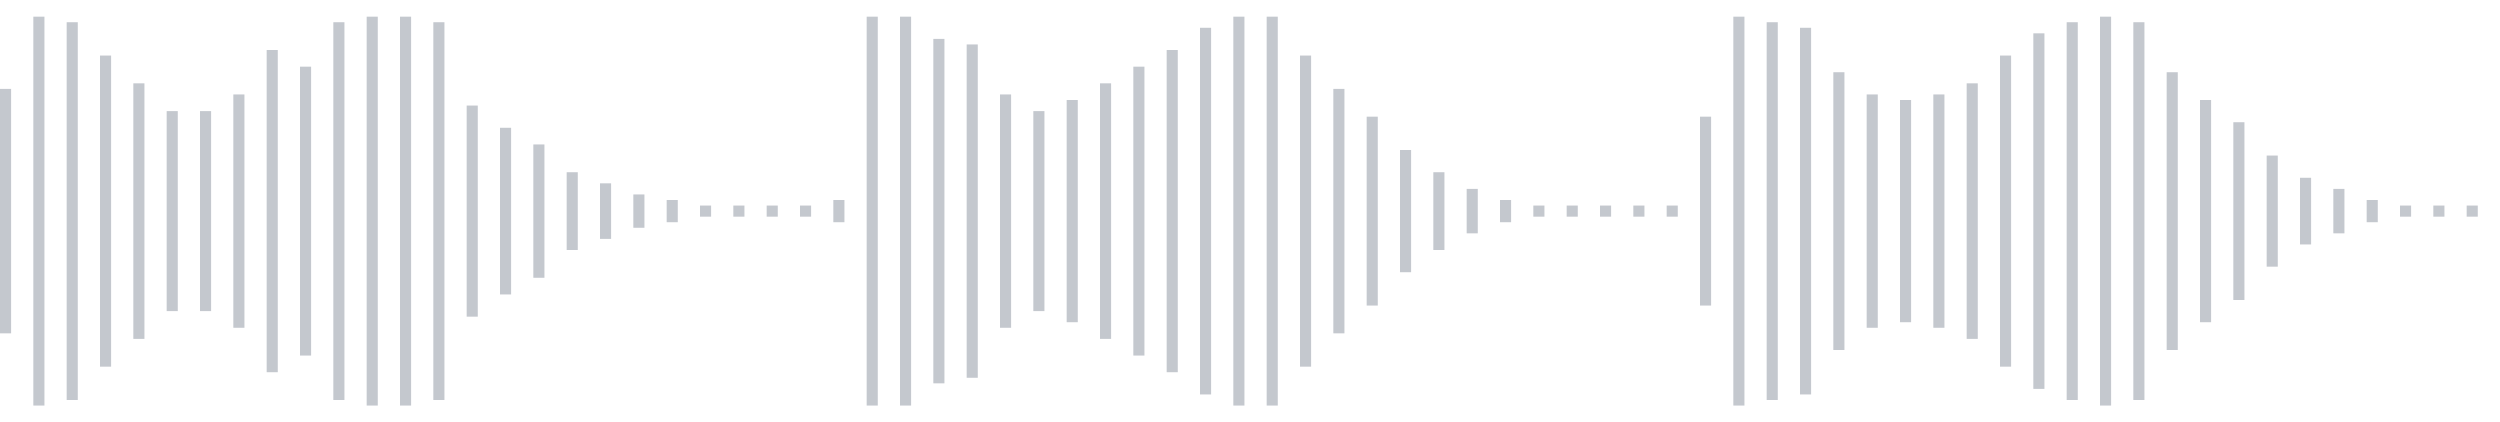 <svg xmlns="http://www.w3.org/2000/svg" xmlns:xlink="http://www.w3/org/1999/xlink" viewBox="0 0 225 38" preserveAspectRatio="none" width="100%" height="100%" fill="#C4C8CE"><g id="waveform-a7d20460-6a02-4308-9330-32364eb1ae35"><rect x="0" y="8.0" width="1" height="22"/><rect x="3" y="1.5" width="1" height="35"/><rect x="6" y="2.0" width="1" height="34"/><rect x="9" y="5.0" width="1" height="28"/><rect x="12" y="7.5" width="1" height="23"/><rect x="15" y="10.0" width="1" height="18"/><rect x="18" y="10.0" width="1" height="18"/><rect x="21" y="8.5" width="1" height="21"/><rect x="24" y="4.5" width="1" height="29"/><rect x="27" y="6.0" width="1" height="26"/><rect x="30" y="2.0" width="1" height="34"/><rect x="33" y="1.5" width="1" height="35"/><rect x="36" y="1.5" width="1" height="35"/><rect x="39" y="2.0" width="1" height="34"/><rect x="42" y="9.5" width="1" height="19"/><rect x="45" y="11.5" width="1" height="15"/><rect x="48" y="13.0" width="1" height="12"/><rect x="51" y="15.5" width="1" height="7"/><rect x="54" y="16.5" width="1" height="5"/><rect x="57" y="17.5" width="1" height="3"/><rect x="60" y="18.0" width="1" height="2"/><rect x="63" y="18.5" width="1" height="1"/><rect x="66" y="18.5" width="1" height="1"/><rect x="69" y="18.5" width="1" height="1"/><rect x="72" y="18.5" width="1" height="1"/><rect x="75" y="18.0" width="1" height="2"/><rect x="78" y="1.5" width="1" height="35"/><rect x="81" y="1.5" width="1" height="35"/><rect x="84" y="3.5" width="1" height="31"/><rect x="87" y="4.0" width="1" height="30"/><rect x="90" y="8.5" width="1" height="21"/><rect x="93" y="10.0" width="1" height="18"/><rect x="96" y="9.0" width="1" height="20"/><rect x="99" y="7.5" width="1" height="23"/><rect x="102" y="6.0" width="1" height="26"/><rect x="105" y="4.5" width="1" height="29"/><rect x="108" y="2.5" width="1" height="33"/><rect x="111" y="1.5" width="1" height="35"/><rect x="114" y="1.5" width="1" height="35"/><rect x="117" y="5.0" width="1" height="28"/><rect x="120" y="8.0" width="1" height="22"/><rect x="123" y="10.5" width="1" height="17"/><rect x="126" y="13.5" width="1" height="11"/><rect x="129" y="15.5" width="1" height="7"/><rect x="132" y="17.0" width="1" height="4"/><rect x="135" y="18.0" width="1" height="2"/><rect x="138" y="18.5" width="1" height="1"/><rect x="141" y="18.5" width="1" height="1"/><rect x="144" y="18.5" width="1" height="1"/><rect x="147" y="18.5" width="1" height="1"/><rect x="150" y="18.5" width="1" height="1"/><rect x="153" y="10.5" width="1" height="17"/><rect x="156" y="1.5" width="1" height="35"/><rect x="159" y="2.0" width="1" height="34"/><rect x="162" y="2.5" width="1" height="33"/><rect x="165" y="6.5" width="1" height="25"/><rect x="168" y="8.5" width="1" height="21"/><rect x="171" y="9.0" width="1" height="20"/><rect x="174" y="8.5" width="1" height="21"/><rect x="177" y="7.5" width="1" height="23"/><rect x="180" y="5.0" width="1" height="28"/><rect x="183" y="3.0" width="1" height="32"/><rect x="186" y="2.0" width="1" height="34"/><rect x="189" y="1.5" width="1" height="35"/><rect x="192" y="2.0" width="1" height="34"/><rect x="195" y="6.5" width="1" height="25"/><rect x="198" y="9.0" width="1" height="20"/><rect x="201" y="11.0" width="1" height="16"/><rect x="204" y="14.0" width="1" height="10"/><rect x="207" y="16.0" width="1" height="6"/><rect x="210" y="17.0" width="1" height="4"/><rect x="213" y="18.0" width="1" height="2"/><rect x="216" y="18.5" width="1" height="1"/><rect x="219" y="18.5" width="1" height="1"/><rect x="222" y="18.5" width="1" height="1"/></g></svg>
